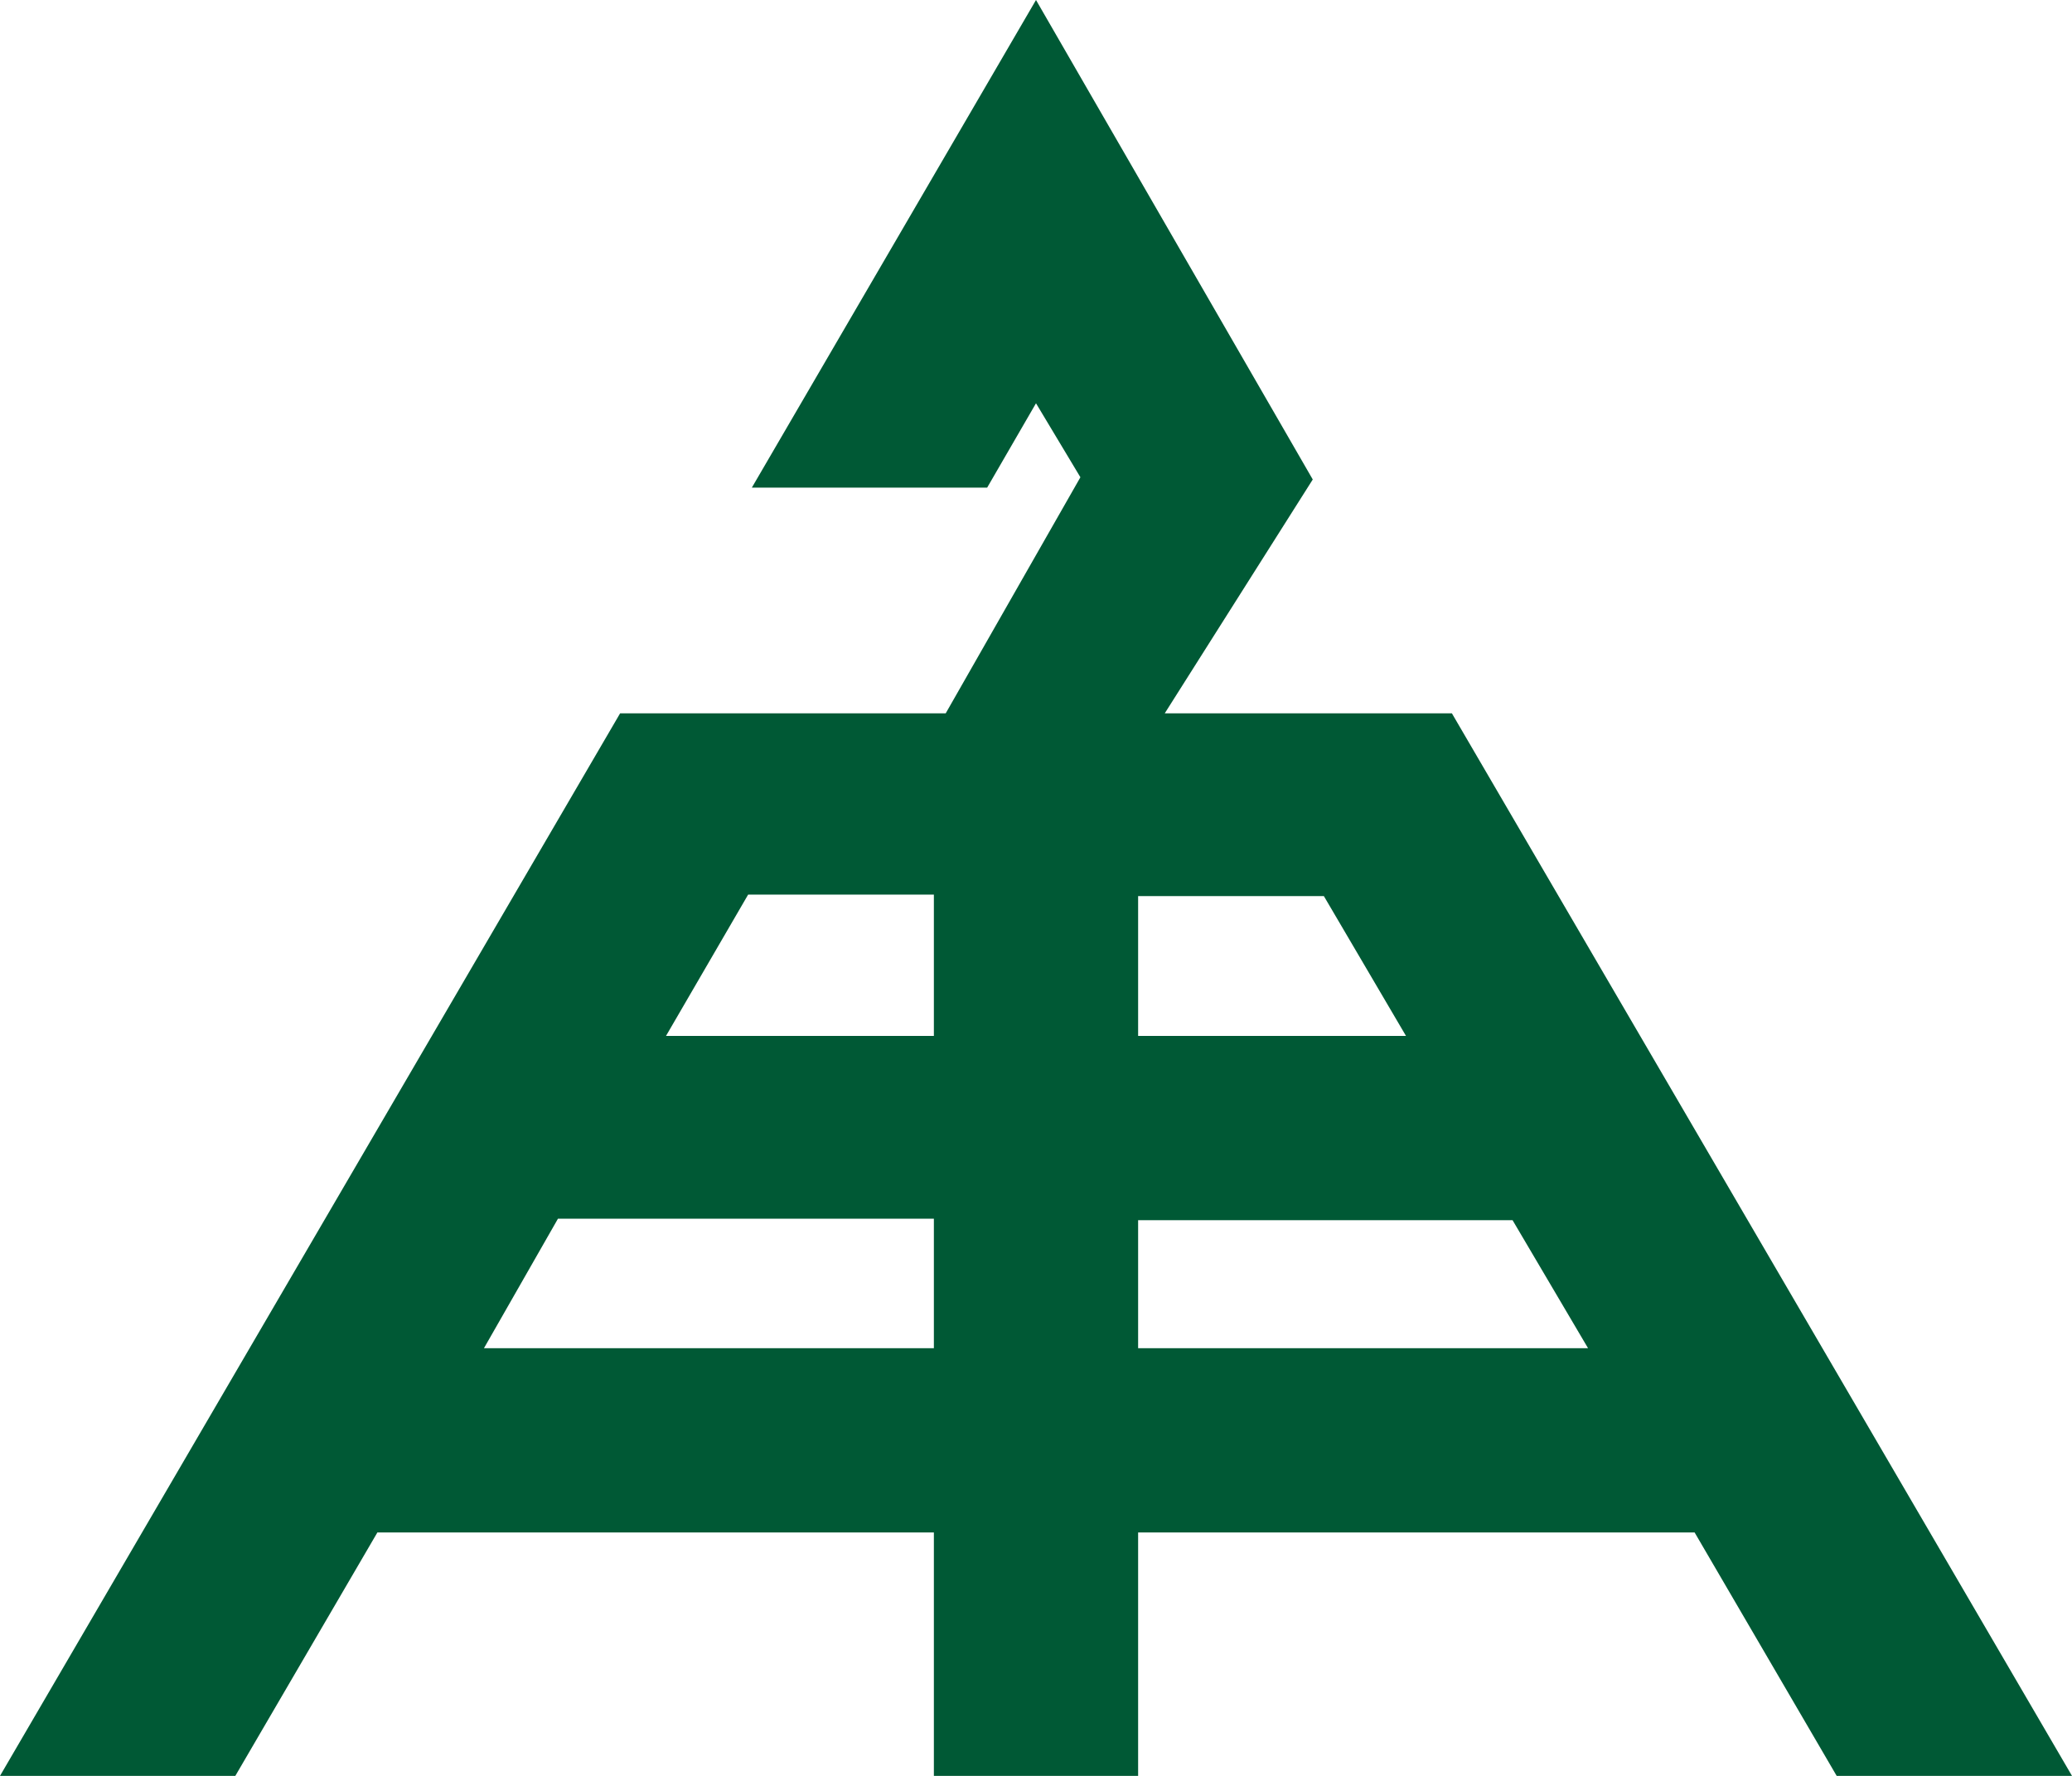 <svg xmlns="http://www.w3.org/2000/svg" viewBox="0 0 28 24"><defs><style>.cls-1{fill:#005935;}</style></defs><g id="Layer_2" data-name="Layer 2"><g id="ハンバーガー"><path class="cls-1" d="M19.62,9.64H15.74l2-3.16L14,0,10.16,6.59h3.18L14,5.45l.6,1L12.78,9.64H8.38L0,24H3.18L5.1,20.71h7.52V24h2.76V20.71H22.9L24.82,24H28ZM9,14l1.11-1.91h2.51V14Zm3.62,2.47v1.75H6.54l1-1.75Zm8.84,1.75H15.38V16.49h5.06ZM15.38,14V12.11h2.51L19,14Z"/></g></g></svg>
